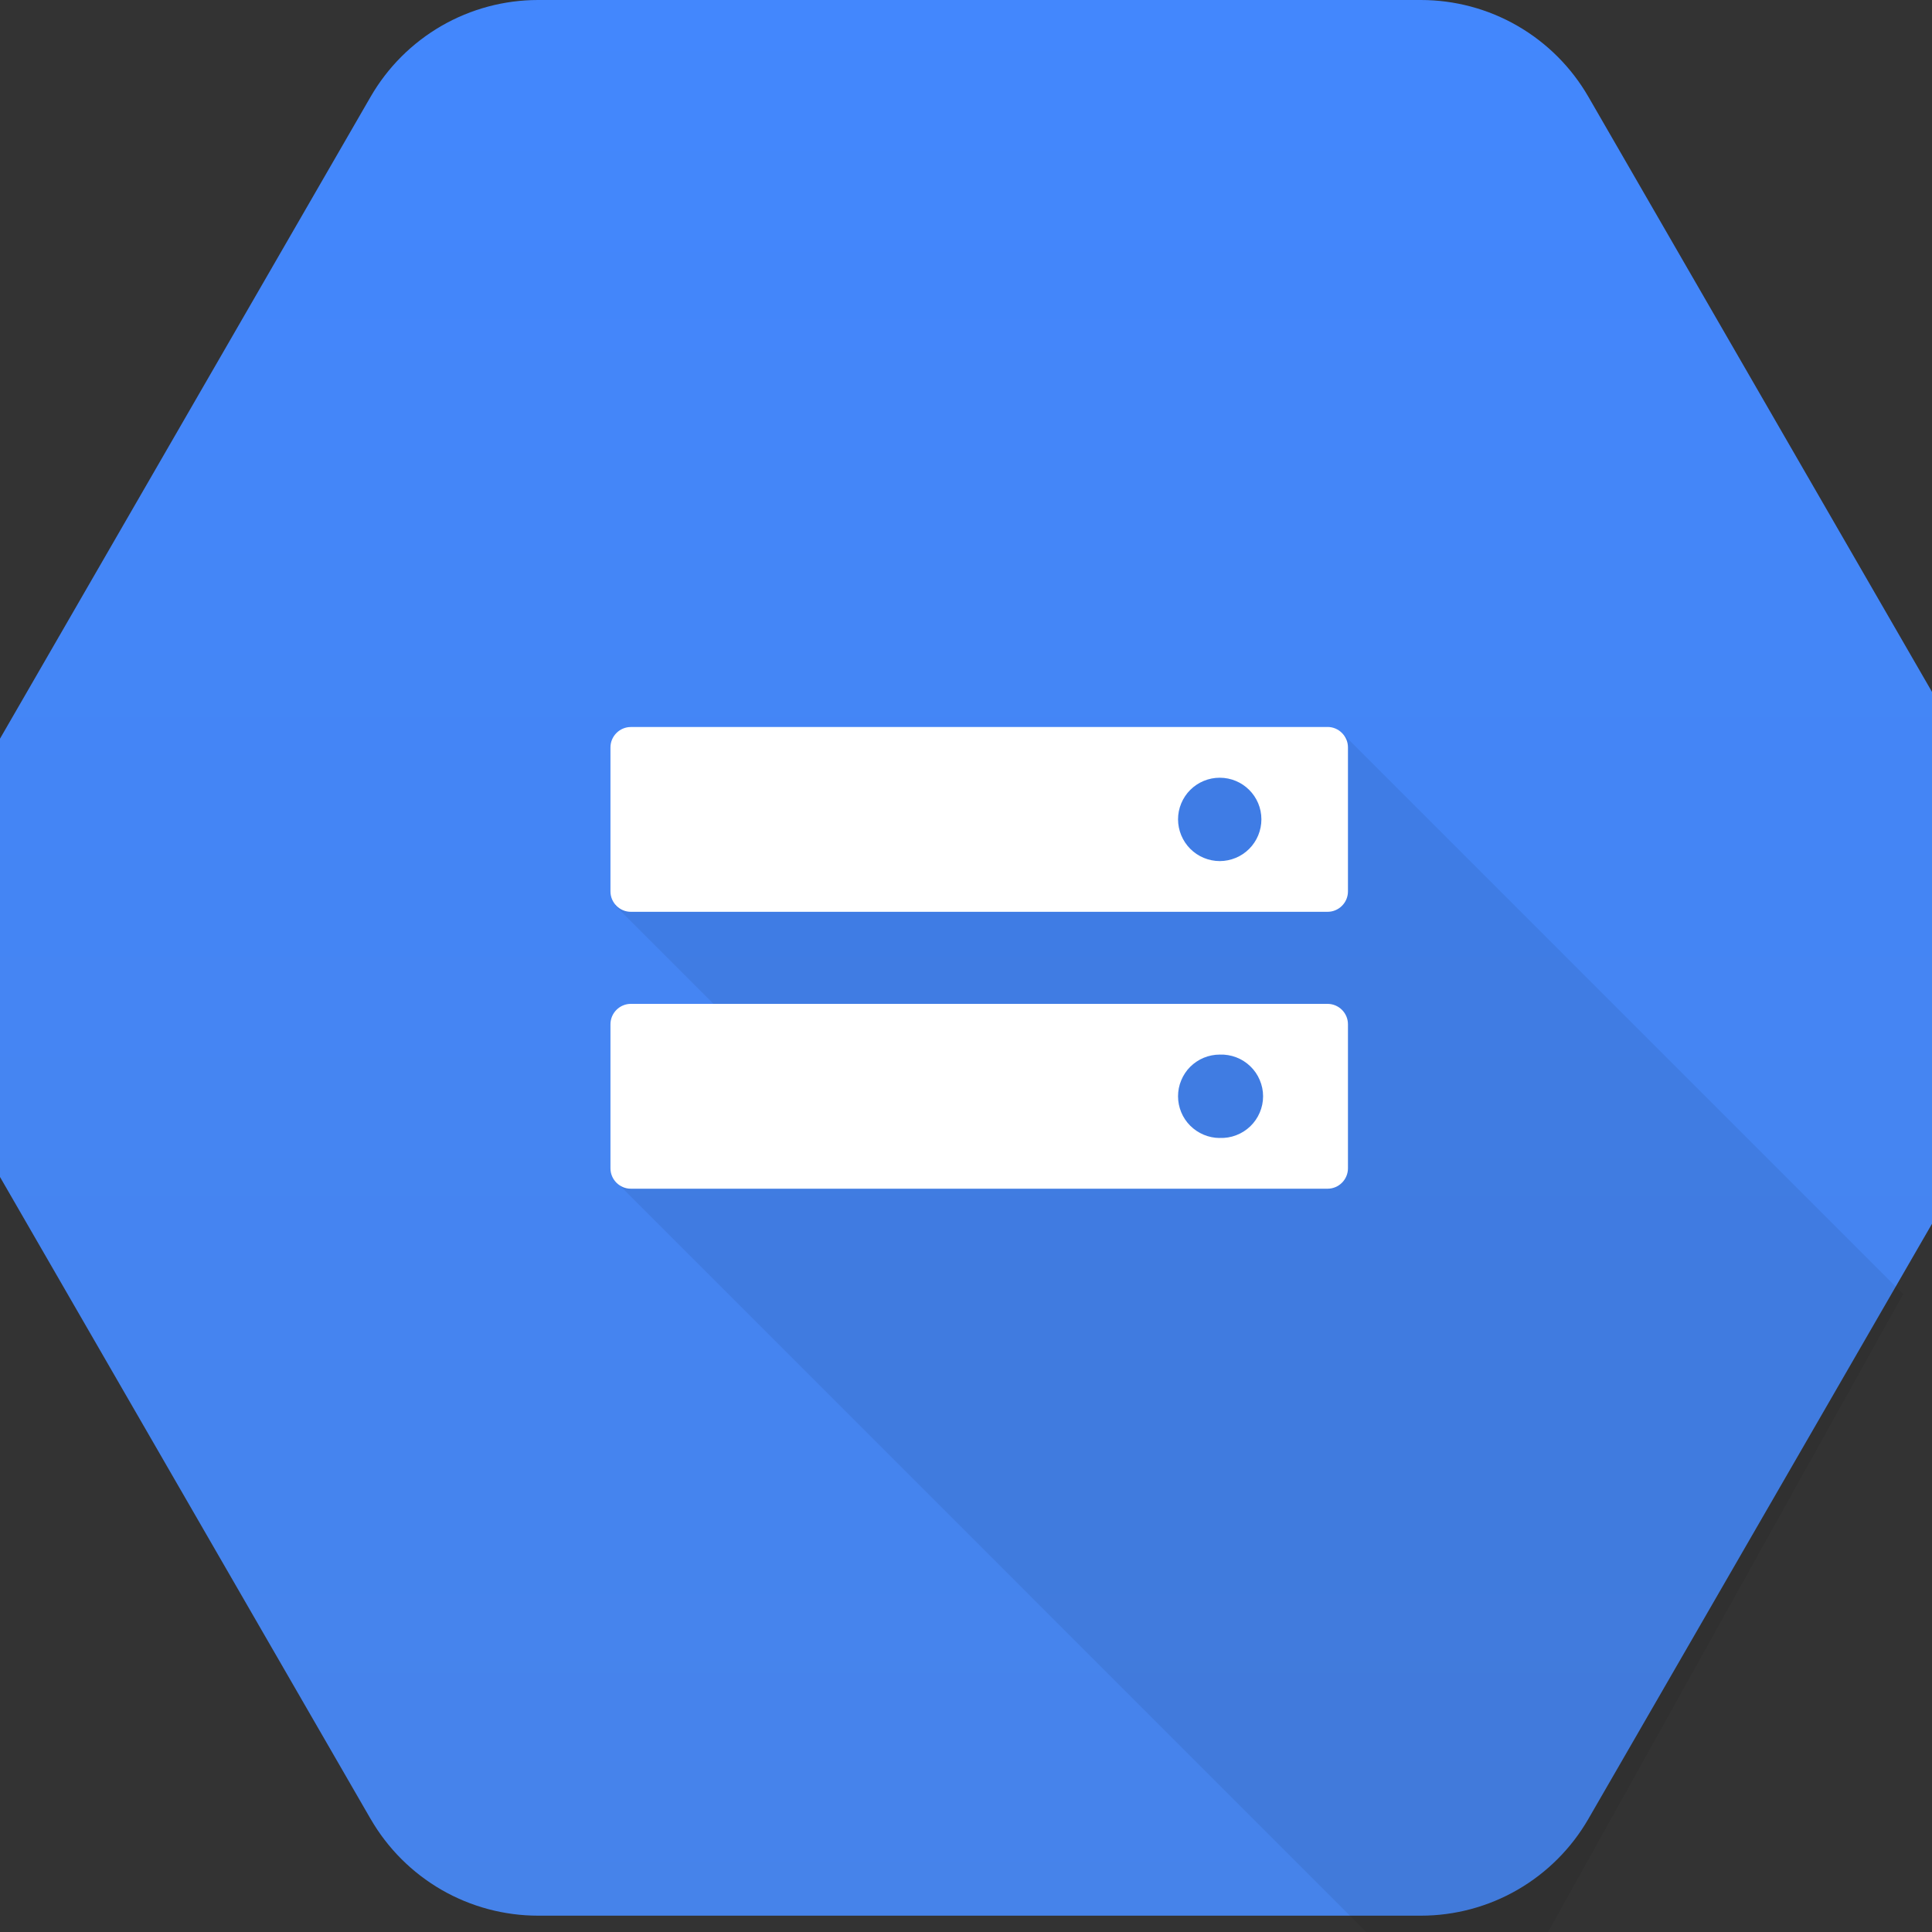 <svg width="40" height="40" viewBox="0 0 40 40" fill="none" xmlns="http://www.w3.org/2000/svg"><rect x="0" y="0" width="40" height="40" fill="#333333" stroke="none"/><g clip-path="url(#clip0_1059_17399)"><path d="M7.674 37.661-1.464 21.832C-1.815 21.224-2 20.534-2 19.831s.185-1.393.536-2.002L7.674 2.002C8.026 1.393 8.531.888 9.14.536 9.748.185 10.439-.432494e-4 11.142.758574e-8H29.418C30.12.178594e-4 30.811.185 31.419.536 32.028.888 32.533 1.393 32.885 2.002L42.023 17.829C42.374 18.438 42.559 19.128 42.559 19.831c0 .703-.185 1.393-.536 2.002L32.885 37.66C32.533 38.269 32.028 38.774 31.419 39.126 30.811 39.477 30.12 39.662 29.418 39.662H11.142C10.439 39.662 9.748 39.477 9.14 39.126 8.531 38.774 8.026 38.269 7.674 37.66V37.661z" fill="url(#paint0_linear_1059_17399)"/><path opacity=".07" d="M15.167 16.306l-2.44 2.433 2.074 2.074-2.053 3.647L28.285 39.999 32.05 40l7.353-13.207L27.76 15.149 15.167 16.306z" fill="#000"/><path d="M27.486 15.052H13.061C12.829 15.052 12.639 15.242 12.639 15.474v2.982C12.639 18.688 12.829 18.878 13.061 18.878H27.486C27.718 18.878 27.908 18.688 27.908 18.456V15.473C27.908 15.242 27.718 15.051 27.486 15.051L27.486 15.052zm-2.233 2.776C25.024 17.827 24.805 17.736 24.643 17.574 24.482 17.412 24.391 17.193 24.39 16.964 24.39 16.851 24.412 16.739 24.456 16.634 24.499 16.53 24.562 16.435 24.642 16.355 24.723 16.274 24.818 16.211 24.922 16.168 25.027 16.124 25.139 16.102 25.253 16.102 25.729 16.102 26.116 16.486 26.116 16.964 26.116 17.078 26.093 17.19 26.05 17.295 26.007 17.399 25.943 17.495 25.863 17.575 25.783 17.655 25.688 17.719 25.583 17.762 25.478 17.805 25.366 17.828 25.253 17.828zm2.233 2.956L13.061 20.784C12.829 20.784 12.639 20.974 12.639 21.207v2.982c0 .232.19.422.422.422H27.486c.232.0.422-.19.422-.422V21.206C27.908 20.974 27.718 20.784 27.486 20.784H27.486zm-2.233 2.777C25.024 23.56 24.805 23.468 24.643 23.307S24.39 22.925 24.39 22.697C24.39 22.584 24.412 22.471 24.456 22.367 24.499 22.262 24.562 22.167 24.642 22.087 24.723 22.007 24.818 21.943 24.922 21.9 25.027 21.857 25.139 21.834 25.253 21.834 25.369 21.83 25.485 21.849 25.593 21.89 25.702 21.931 25.801 21.994 25.885 22.075 25.969 22.155 26.036 22.252 26.081 22.359 26.127 22.466 26.151 22.581 26.151 22.697 26.151 22.814 26.127 22.929 26.081 23.036 26.036 23.142 25.969 23.239 25.885 23.32 25.801 23.4 25.702 23.463 25.593 23.504 25.485 23.546 25.369 23.564 25.253 23.56" fill="#fff"/></g><defs><linearGradient id="paint0_linear_1059_17399" x1="20.28" y1="348124e-9" x2="20.28" y2="39.6" gradientUnits="userSpaceOnUse"><stop stop-color="#4387fd"/><stop offset="1" stop-color="#4683ea"/></linearGradient><clipPath id="clip0_1059_17399"><rect width="40" height="40" fill="#fff"/></clipPath></defs></svg>